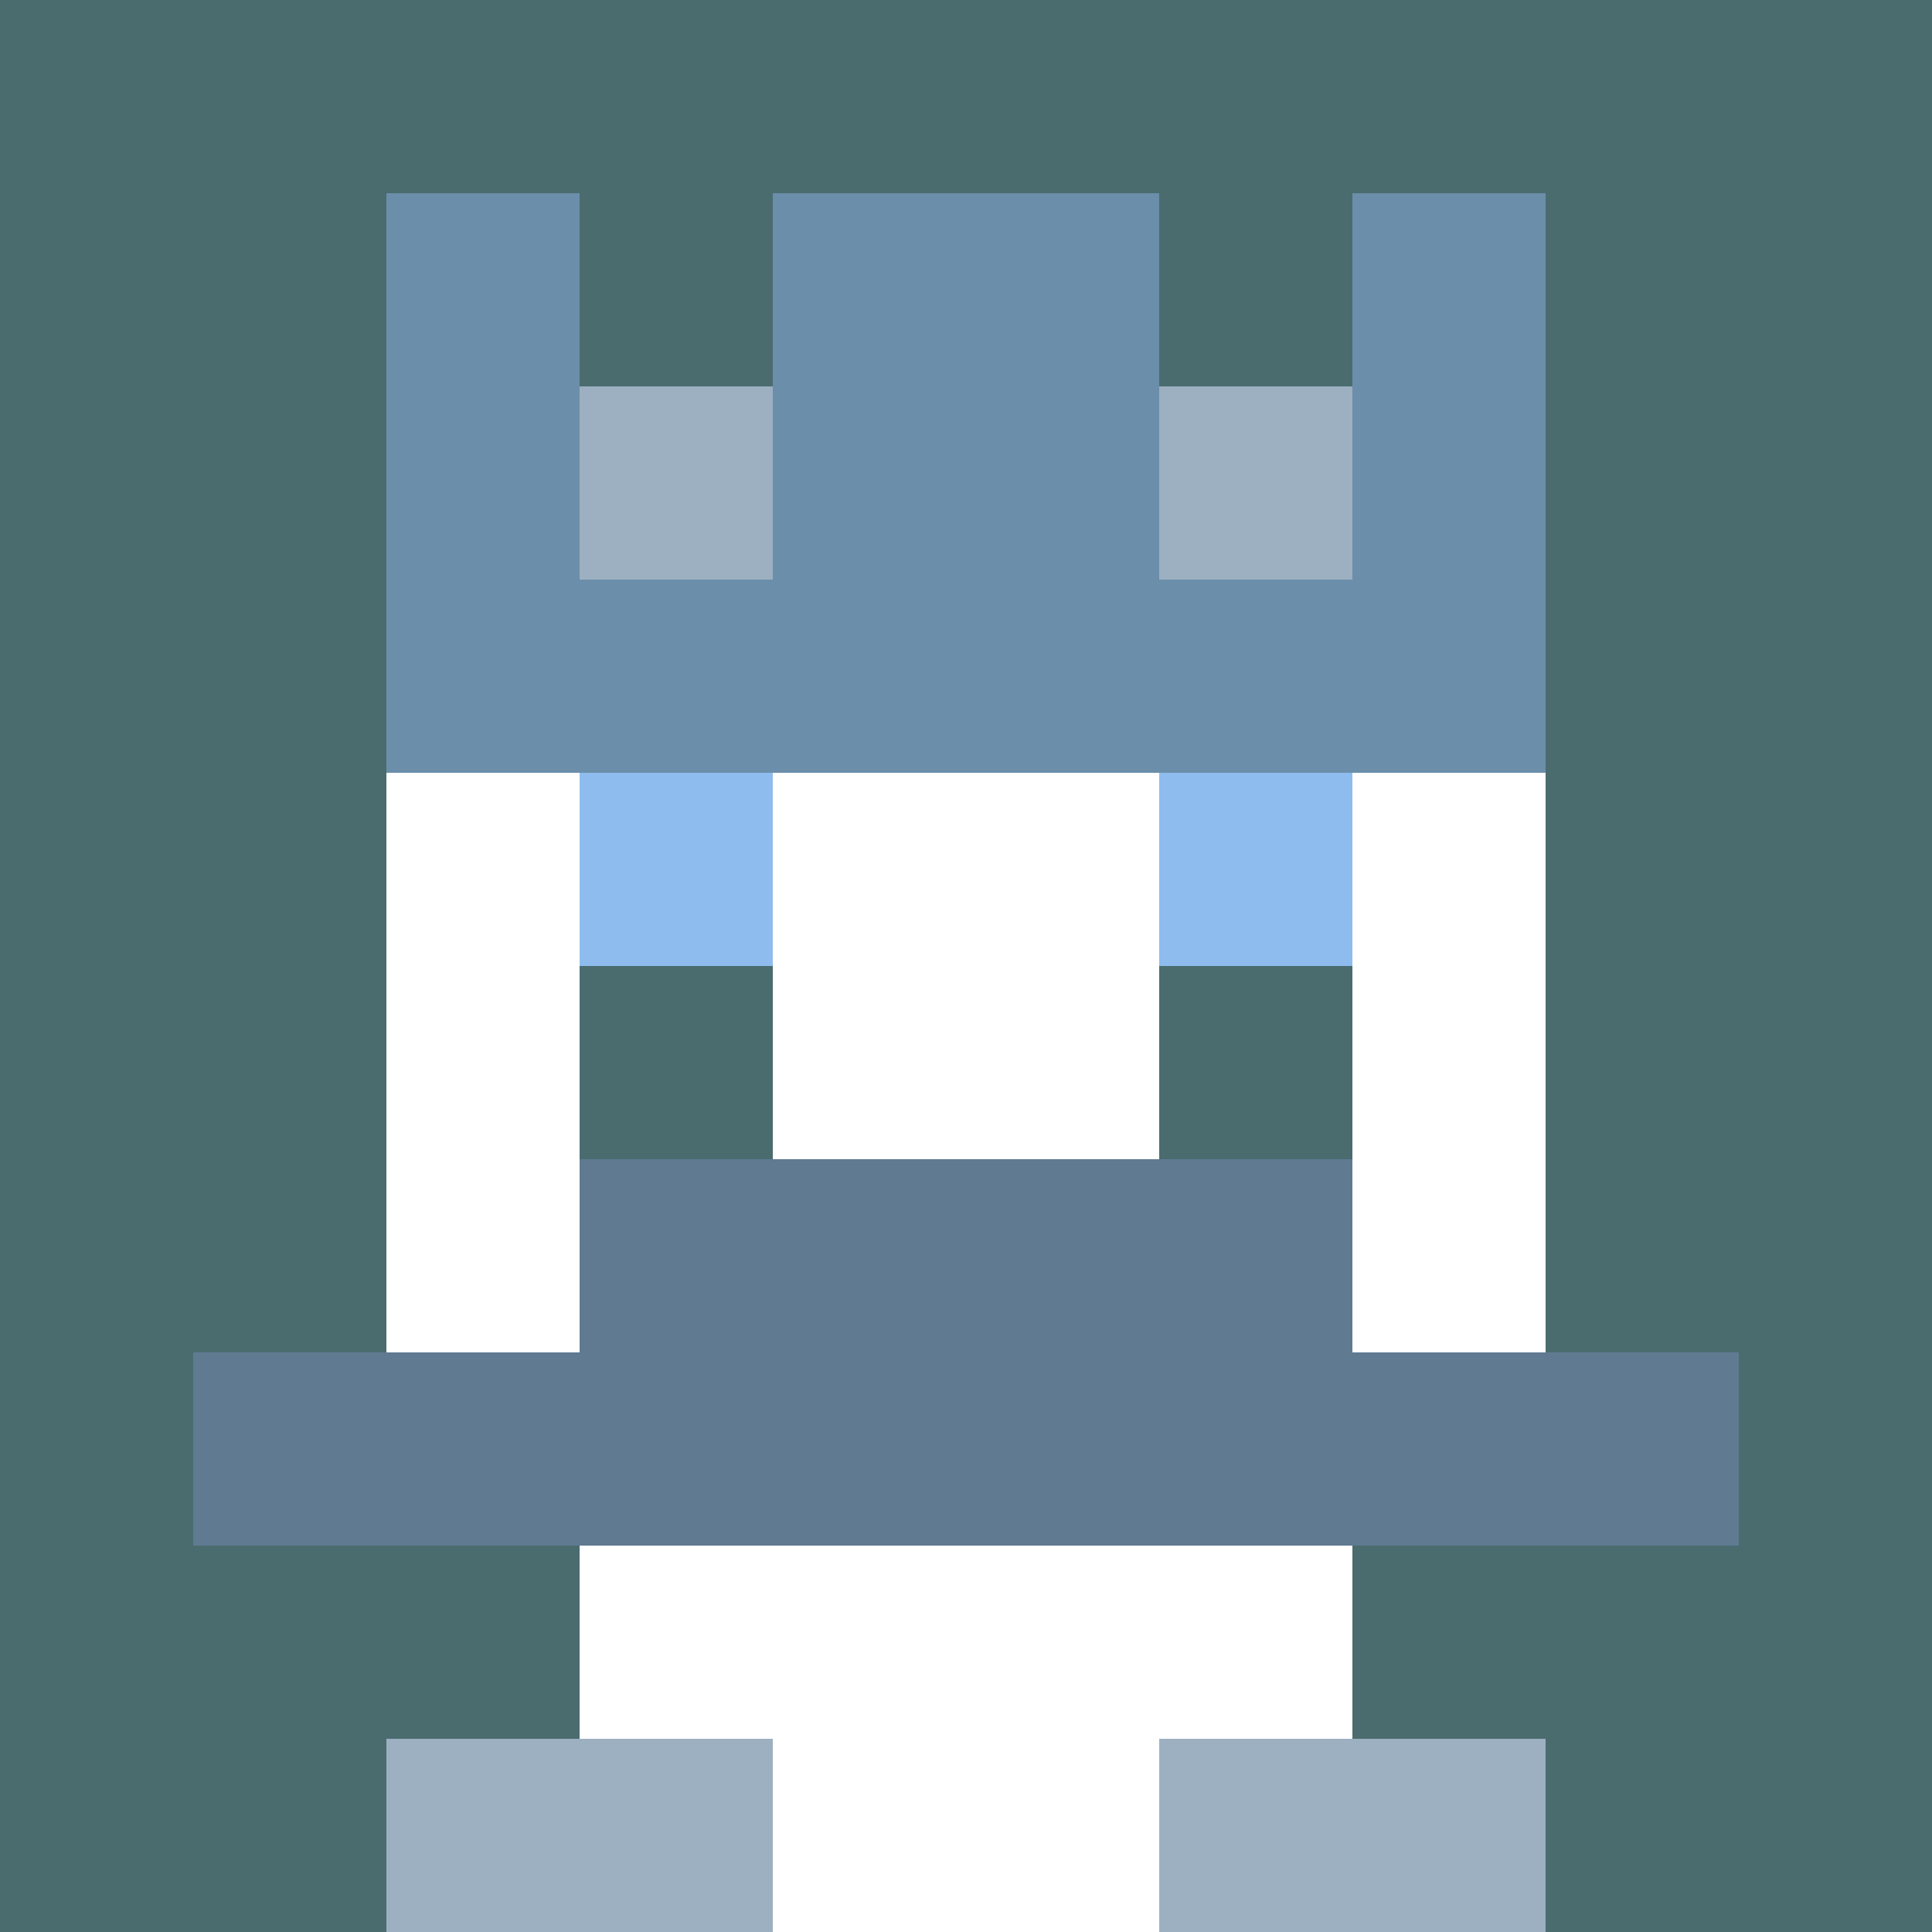 <svg xmlns="http://www.w3.org/2000/svg" version="1.1" width="942" height="942" viewBox="0 0 942 942">
  <title>'goose-pfp-royal' by Dmitri Cherniak</title>
  <desc>The Goose Is Loose (Blue Edition)</desc>
  <rect width="100%" height="100%" fill="#FFFFFF"/>
  <g>
    <g id="0-0">
      <rect x="0" y="0" height="942" width="942" fill="#4A6C6F"/>
      <g>
        <rect id="0-0-3-2-4-7" x="282.6" y="188.4" width="376.8" height="659.4" fill="#FFFFFF"/>
        <rect id="0-0-2-3-6-5" x="188.4" y="282.6" width="565.2" height="471" fill="#FFFFFF"/>
        <rect id="0-0-4-8-2-2" x="376.8" y="753.6" width="188.4" height="188.4" fill="#FFFFFF"/>
        <rect id="0-0-1-7-8-1" x="94.2" y="659.4" width="753.6" height="94.2" fill="#5F7A91"/>
        <rect id="0-0-3-6-4-2" x="282.6" y="565.2" width="376.8" height="188.4" fill="#5F7A91"/>
        <rect id="0-0-3-4-1-1" x="282.6" y="376.8" width="94.2" height="94.2" fill="#8FBCEE"/>
        <rect id="0-0-6-4-1-1" x="565.2" y="376.8" width="94.2" height="94.2" fill="#8FBCEE"/>
        <rect id="0-0-3-5-1-1" x="282.6" y="471" width="94.2" height="94.2" fill="#4A6C6F"/>
        <rect id="0-0-6-5-1-1" x="565.2" y="471" width="94.2" height="94.2" fill="#4A6C6F"/>
        <rect id="0-0-4-1-2-2" x="376.8" y="94.2" width="188.4" height="188.4" fill="#9CB0C1"/>
        <rect id="0-0-2-1-1-2" x="188.4" y="94.2" width="94.2" height="188.4" fill="#6B8EAA"/>
        <rect id="0-0-4-1-2-2" x="376.8" y="94.2" width="188.4" height="188.4" fill="#6B8EAA"/>
        <rect id="0-0-7-1-1-2" x="659.4" y="94.2" width="94.2" height="188.4" fill="#6B8EAA"/>
        <rect id="0-0-2-2-6-2" x="188.4" y="188.4" width="565.2" height="188.4" fill="#6B8EAA"/>
        <rect id="0-0-3-2-1-1" x="282.6" y="188.4" width="94.2" height="94.2" fill="#9CB0C1"/>
        <rect id="0-0-6-2-1-1" x="565.2" y="188.4" width="94.2" height="94.2" fill="#9CB0C1"/>
        <rect id="0-0-2-9-2-1" x="188.4" y="847.8" width="188.4" height="94.2" fill="#9CB0C1"/>
        <rect id="0-0-6-9-2-1" x="565.2" y="847.8" width="188.4" height="94.2" fill="#9CB0C1"/>
      </g>
      <rect x="0" y="0" stroke="white" stroke-width="0" height="942" width="942" fill="none"/>
    </g>
  </g>
</svg>